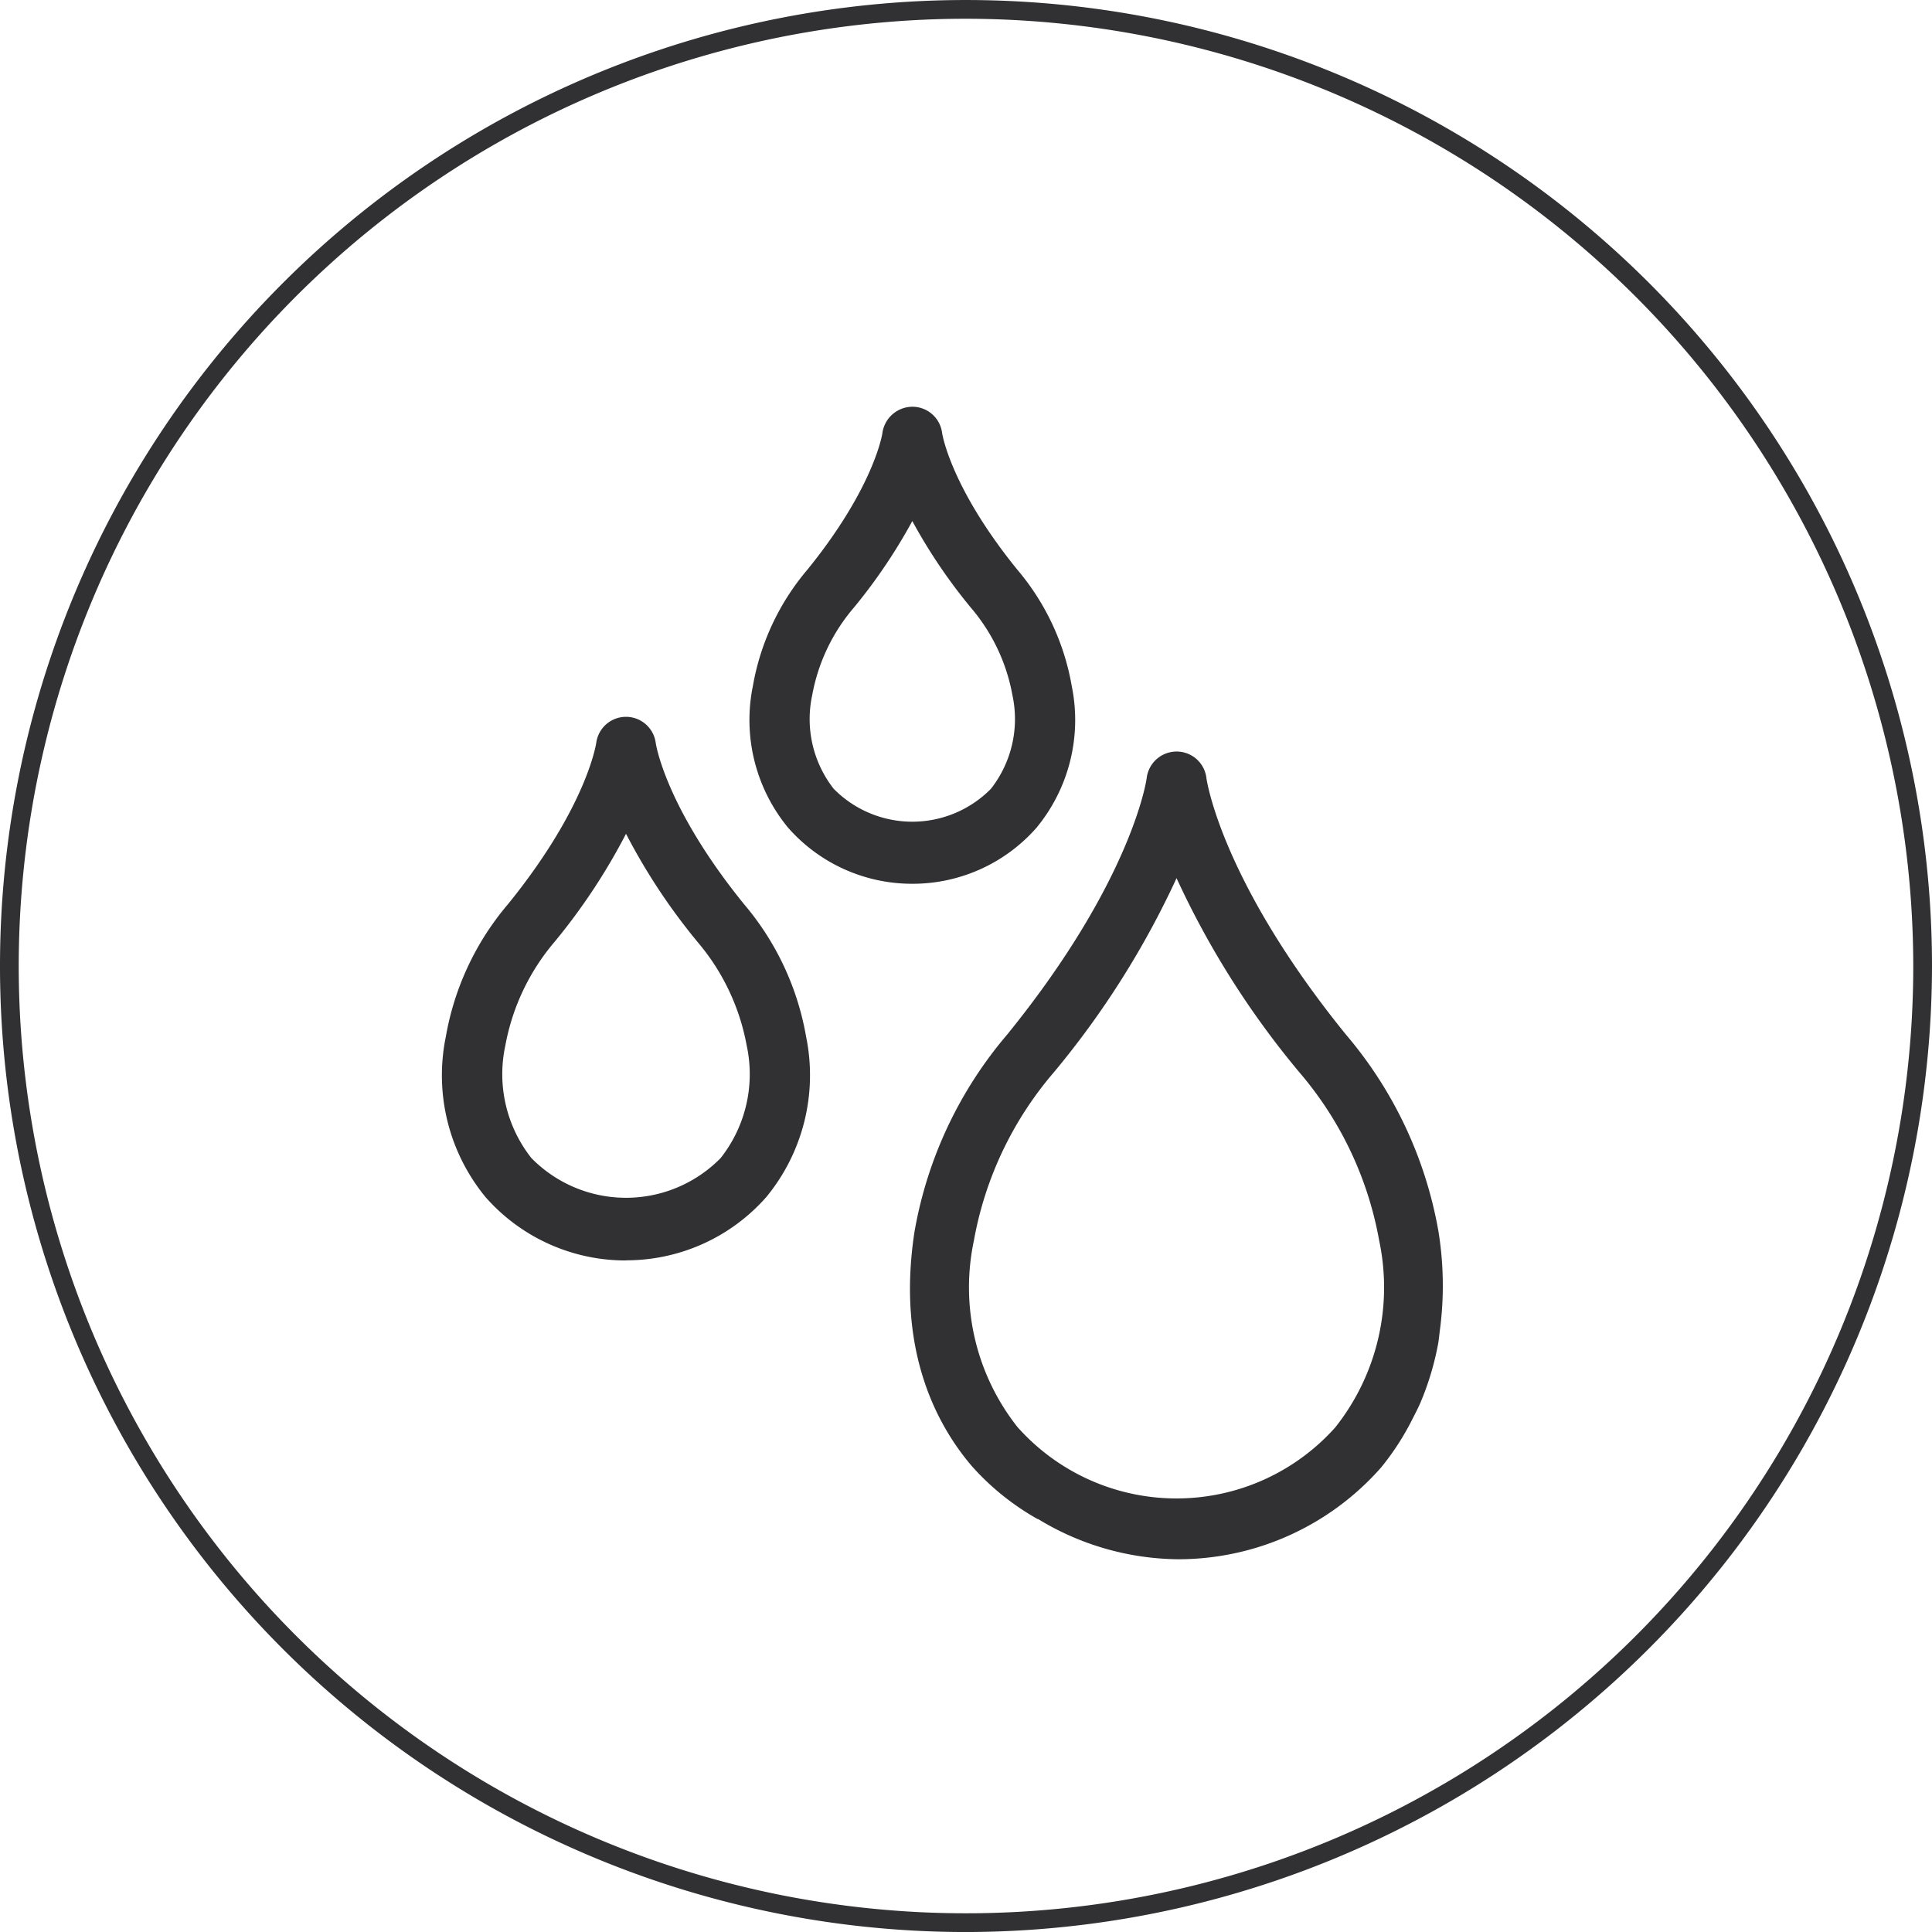 <svg xmlns="http://www.w3.org/2000/svg" xmlns:xlink="http://www.w3.org/1999/xlink" width="82.5" height="82.5" viewBox="0 0 82.5 82.5"><defs><clipPath id="a"><rect width="82.5" height="82.5" fill="none"/></clipPath></defs><g transform="translate(-1316 -1979)"><g transform="translate(1316 1979)"><g transform="translate(0 0)" clip-path="url(#a)"><path d="M41.25,82.5A41.25,41.25,0,1,1,82.5,41.25,41.3,41.3,0,0,1,41.25,82.5m0-81.7A40.45,40.45,0,1,0,81.7,41.25,40.494,40.494,0,0,0,41.25.8" transform="translate(0 0.001)" fill="#313133"/><path d="M13.667,32.676a7.963,7.963,0,0,1-5.989-2.7,8.187,8.187,0,0,1-1.7-6.856,11.869,11.869,0,0,1,2.655-5.659C12,13.309,12.393,10.612,12.4,10.583a1.281,1.281,0,0,1,2.542,0c.006.042.411,2.736,3.764,6.872a11.869,11.869,0,0,1,2.655,5.659,8.187,8.187,0,0,1-1.7,6.856,7.963,7.963,0,0,1-5.989,2.7m0-18.213a26.105,26.105,0,0,1-3.046,4.608,9.457,9.457,0,0,0-2.108,4.437,5.784,5.784,0,0,0,1.112,4.8,5.661,5.661,0,0,0,8.084,0,5.784,5.784,0,0,0,1.112-4.8,9.457,9.457,0,0,0-2.108-4.437,26.1,26.1,0,0,1-3.046-4.608" transform="translate(13.06 21.148)" fill="#313133"/><path d="M16.828,25.741a7.047,7.047,0,0,1-5.3-2.39,7.235,7.235,0,0,1-1.507-6.057,10.435,10.435,0,0,1,2.328-4.967c2.862-3.528,3.2-5.818,3.2-5.818a1.3,1.3,0,0,1,1.274-1.138h.013A1.277,1.277,0,0,1,18.1,6.487c.013.087.388,2.361,3.211,5.84a10.428,10.428,0,0,1,2.325,4.967,7.235,7.235,0,0,1-1.507,6.057,7.042,7.042,0,0,1-5.3,2.39m0-15.49a23.389,23.389,0,0,1-2.49,3.69,7.924,7.924,0,0,0-1.785,3.745,4.831,4.831,0,0,0,.918,4,4.714,4.714,0,0,0,6.713,0,4.831,4.831,0,0,0,.918-4,7.917,7.917,0,0,0-1.782-3.745,23.216,23.216,0,0,1-2.493-3.69" transform="translate(22.129 11.998)" fill="#313133"/><path d="M33.828,37.695c.113-.262.213-.53.31-.818a12.182,12.182,0,0,0,.43-1.652c.036-.194.052-.4.078-.6a14.5,14.5,0,0,0-.061-4.2,17.641,17.641,0,0,0-3.948-8.408c-5.362-6.61-5.96-10.924-5.963-10.969a1.28,1.28,0,0,0-1.264-1.122H23.4a1.287,1.287,0,0,0-1.274,1.122c0,.042-.6,4.359-5.963,10.969a17.632,17.632,0,0,0-3.952,8.408c-.773,5.016.912,8.227,2.467,10.038A10.968,10.968,0,0,0,17.465,42.7h.023a11.667,11.667,0,0,0,5.963,1.717A11.541,11.541,0,0,0,32.133,40.5a11.192,11.192,0,0,0,1.355-2.1c.116-.226.233-.453.34-.7m.107-.281c.042-.107.084-.213.123-.323-.042.11-.081.217-.123.323m.689-2.626c-.013.1-.023.207-.039.3.016-.1.026-.2.039-.3m-18,4a9.621,9.621,0,0,1-1.879-7.978,15.124,15.124,0,0,1,3.408-7.182A37.455,37.455,0,0,0,23.4,15.333a37.139,37.139,0,0,0,5.248,8.295,15.129,15.129,0,0,1,3.405,7.185,9.616,9.616,0,0,1-1.876,7.974,9.089,9.089,0,0,1-13.556,0m16.408.417c.045-.071.091-.139.136-.213-.045.078-.091.139-.136.213" transform="translate(26.841 22.166)" fill="#313133"/></g></g></g></svg>